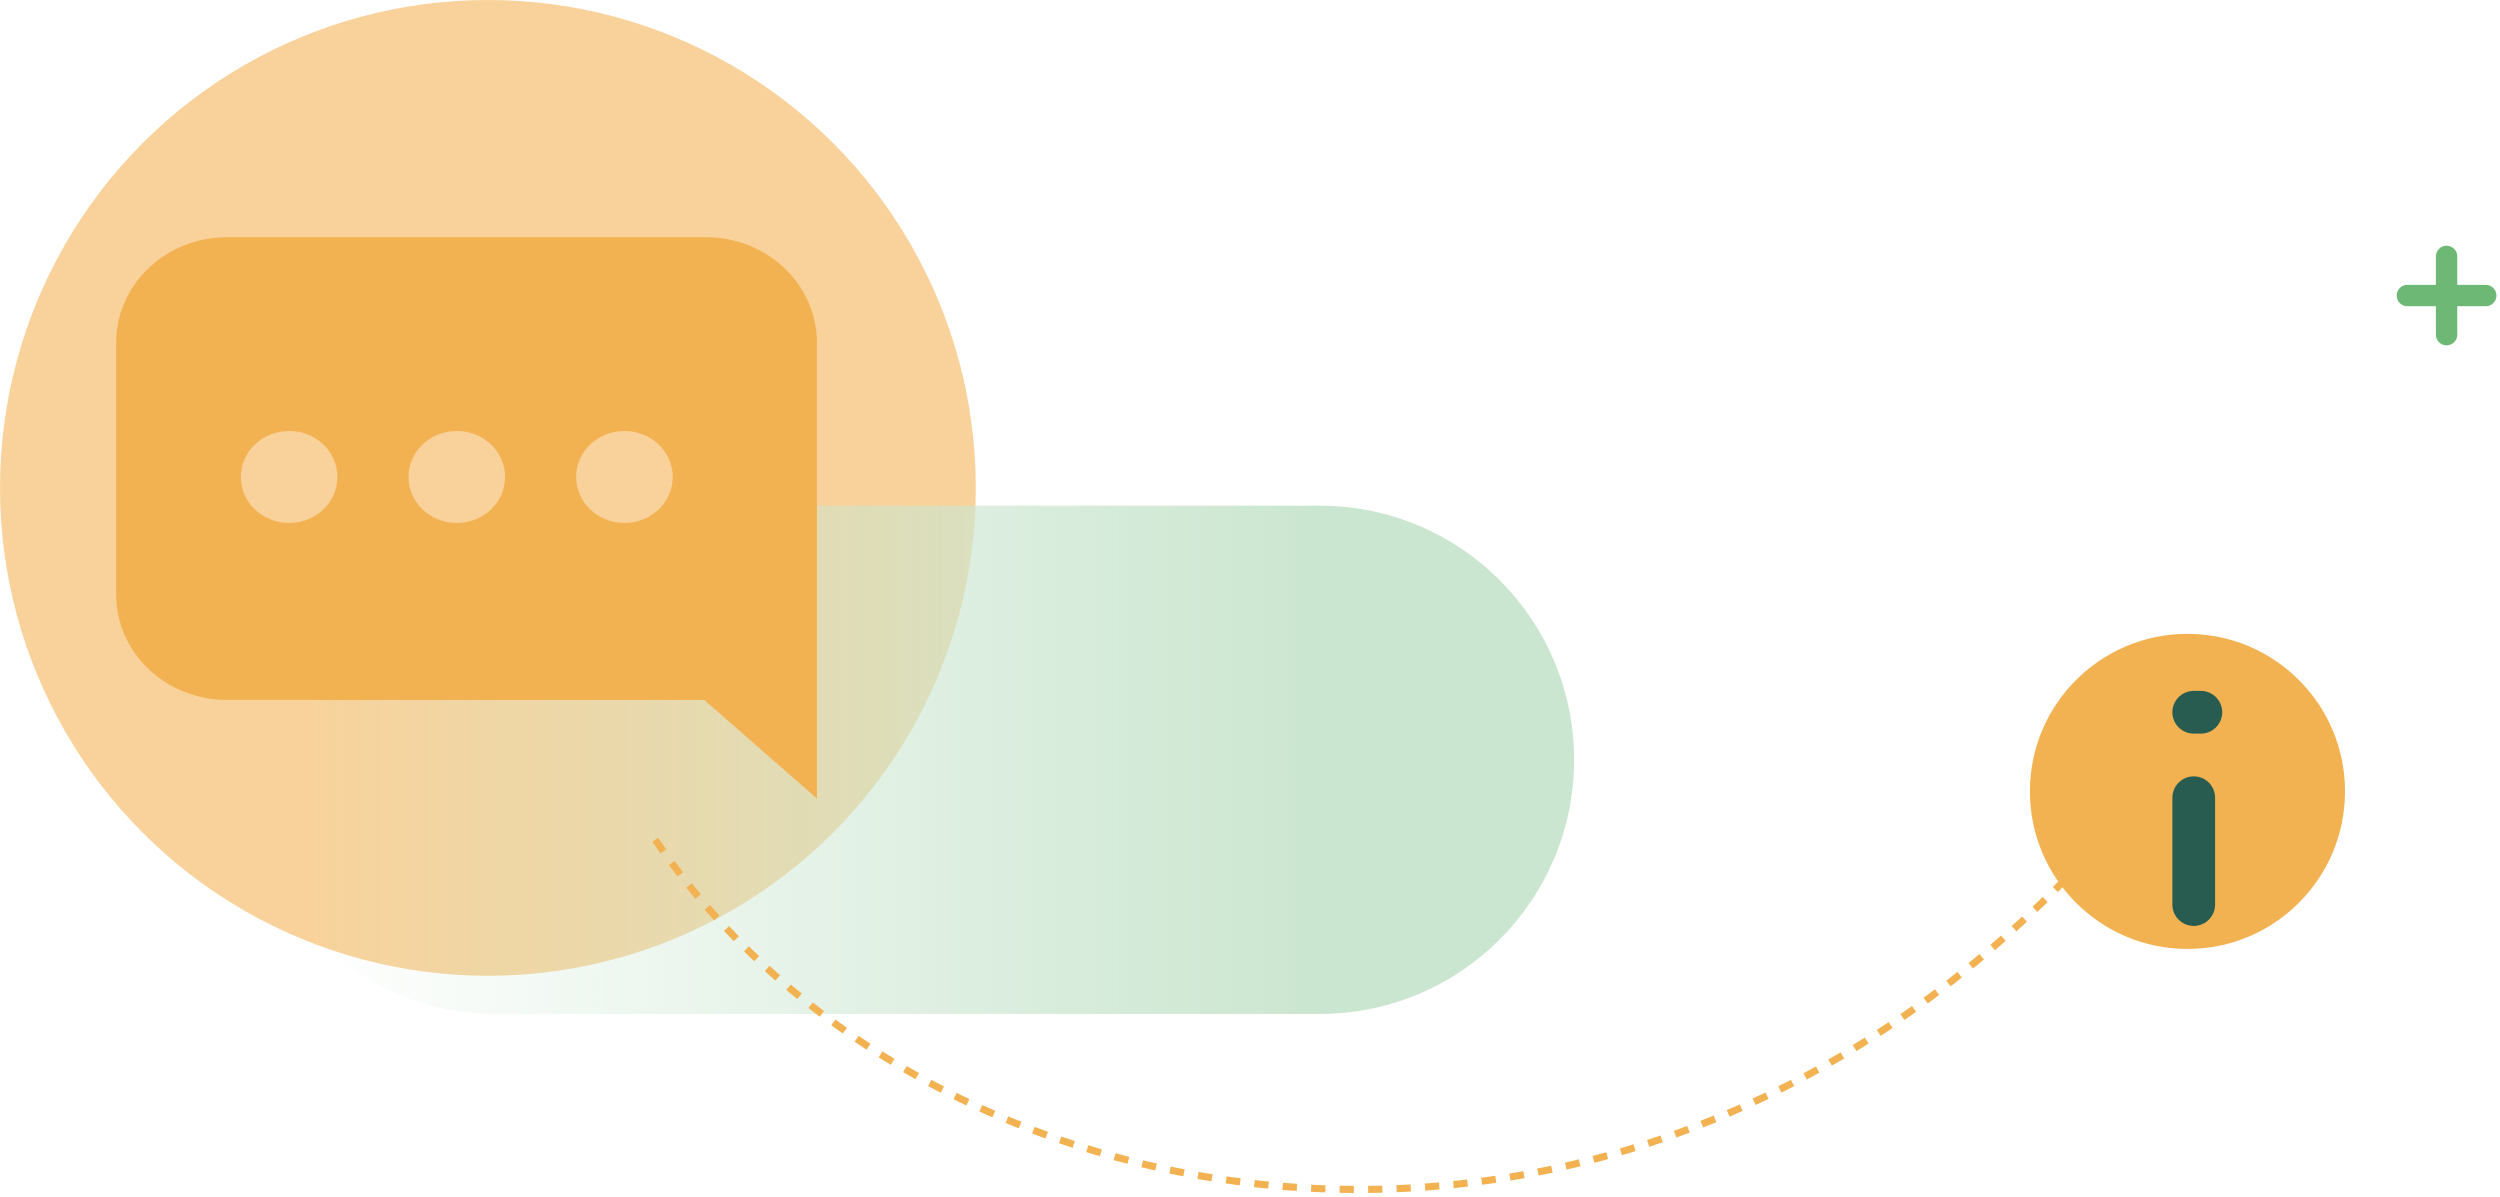 <?xml version="1.0" encoding="UTF-8"?>
<svg xmlns="http://www.w3.org/2000/svg" width="351" height="168" viewBox="0 0 351 168" fill="none">
  <circle cx="68.5" cy="68.5" r="68.5" fill="#F8D29A"></circle>
  <path d="M221 106.678C221 86.973 205.027 71 185.322 71H69.678C49.973 71 34 86.973 34 106.678C34 126.382 49.973 142.355 69.678 142.355H185.322C205.027 142.355 221 126.382 221 106.678Z" fill="url(#paint0_linear_593_420)"></path>
  <path d="M92 117.891C129.745 173.733 228.503 192.347 295.203 117.891" stroke="#F3B252" stroke-dasharray="2 2"></path>
  <path d="M349 41.493H338" stroke="#6EB875" stroke-width="3" stroke-linecap="round" stroke-linejoin="round"></path>
  <path d="M343.5 46.987V36" stroke="#6EB875" stroke-width="3" stroke-linecap="round" stroke-linejoin="round"></path>
  <ellipse cx="307.12" cy="111.113" rx="22.12" ry="22.12" fill="#F3B252"></ellipse>
  <path d="M308 112V127" stroke="#285C50" stroke-width="6" stroke-linecap="round" stroke-linejoin="round"></path>
  <path d="M308 100H309" stroke="#285C50" stroke-width="6" stroke-linecap="round" stroke-linejoin="round"></path>
  <path d="M31.864 33.307H99.136C107.738 33.307 114.697 39.945 114.697 48.124V112.125L98.876 98.275H31.864C23.262 98.275 16.303 91.637 16.303 83.457V48.124C16.303 39.945 23.262 33.307 31.864 33.307Z" fill="#F3B252"></path>
  <path d="M80.891 66.967C80.891 70.521 83.915 73.422 87.668 73.422C91.421 73.422 94.445 70.547 94.445 66.967C94.445 63.386 91.421 60.512 87.668 60.512C83.915 60.512 80.891 63.386 80.891 66.967Z" fill="#F8D29A"></path>
  <path d="M57.355 66.967C57.355 70.521 60.379 73.422 64.132 73.422C67.885 73.422 70.909 70.547 70.909 66.967C70.909 63.386 67.885 60.512 64.132 60.512C60.379 60.512 57.355 63.386 57.355 66.967Z" fill="#F8D29A"></path>
  <path d="M33.818 66.967C33.818 70.521 36.842 73.422 40.595 73.422C44.348 73.422 47.372 70.547 47.372 66.967C47.372 63.386 44.348 60.512 40.595 60.512C36.842 60.512 33.818 63.386 33.818 66.967Z" fill="#F8D29A"></path>
  <defs>
    <linearGradient id="paint0_linear_593_420" x1="-28.128" y1="142.355" x2="184.092" y2="142.355" gradientUnits="userSpaceOnUse">
      <stop offset="0.333" stop-color="#CBE6D0" stop-opacity="0"></stop>
      <stop offset="1" stop-color="#CBE6D0"></stop>
    </linearGradient>
  </defs>
</svg>
